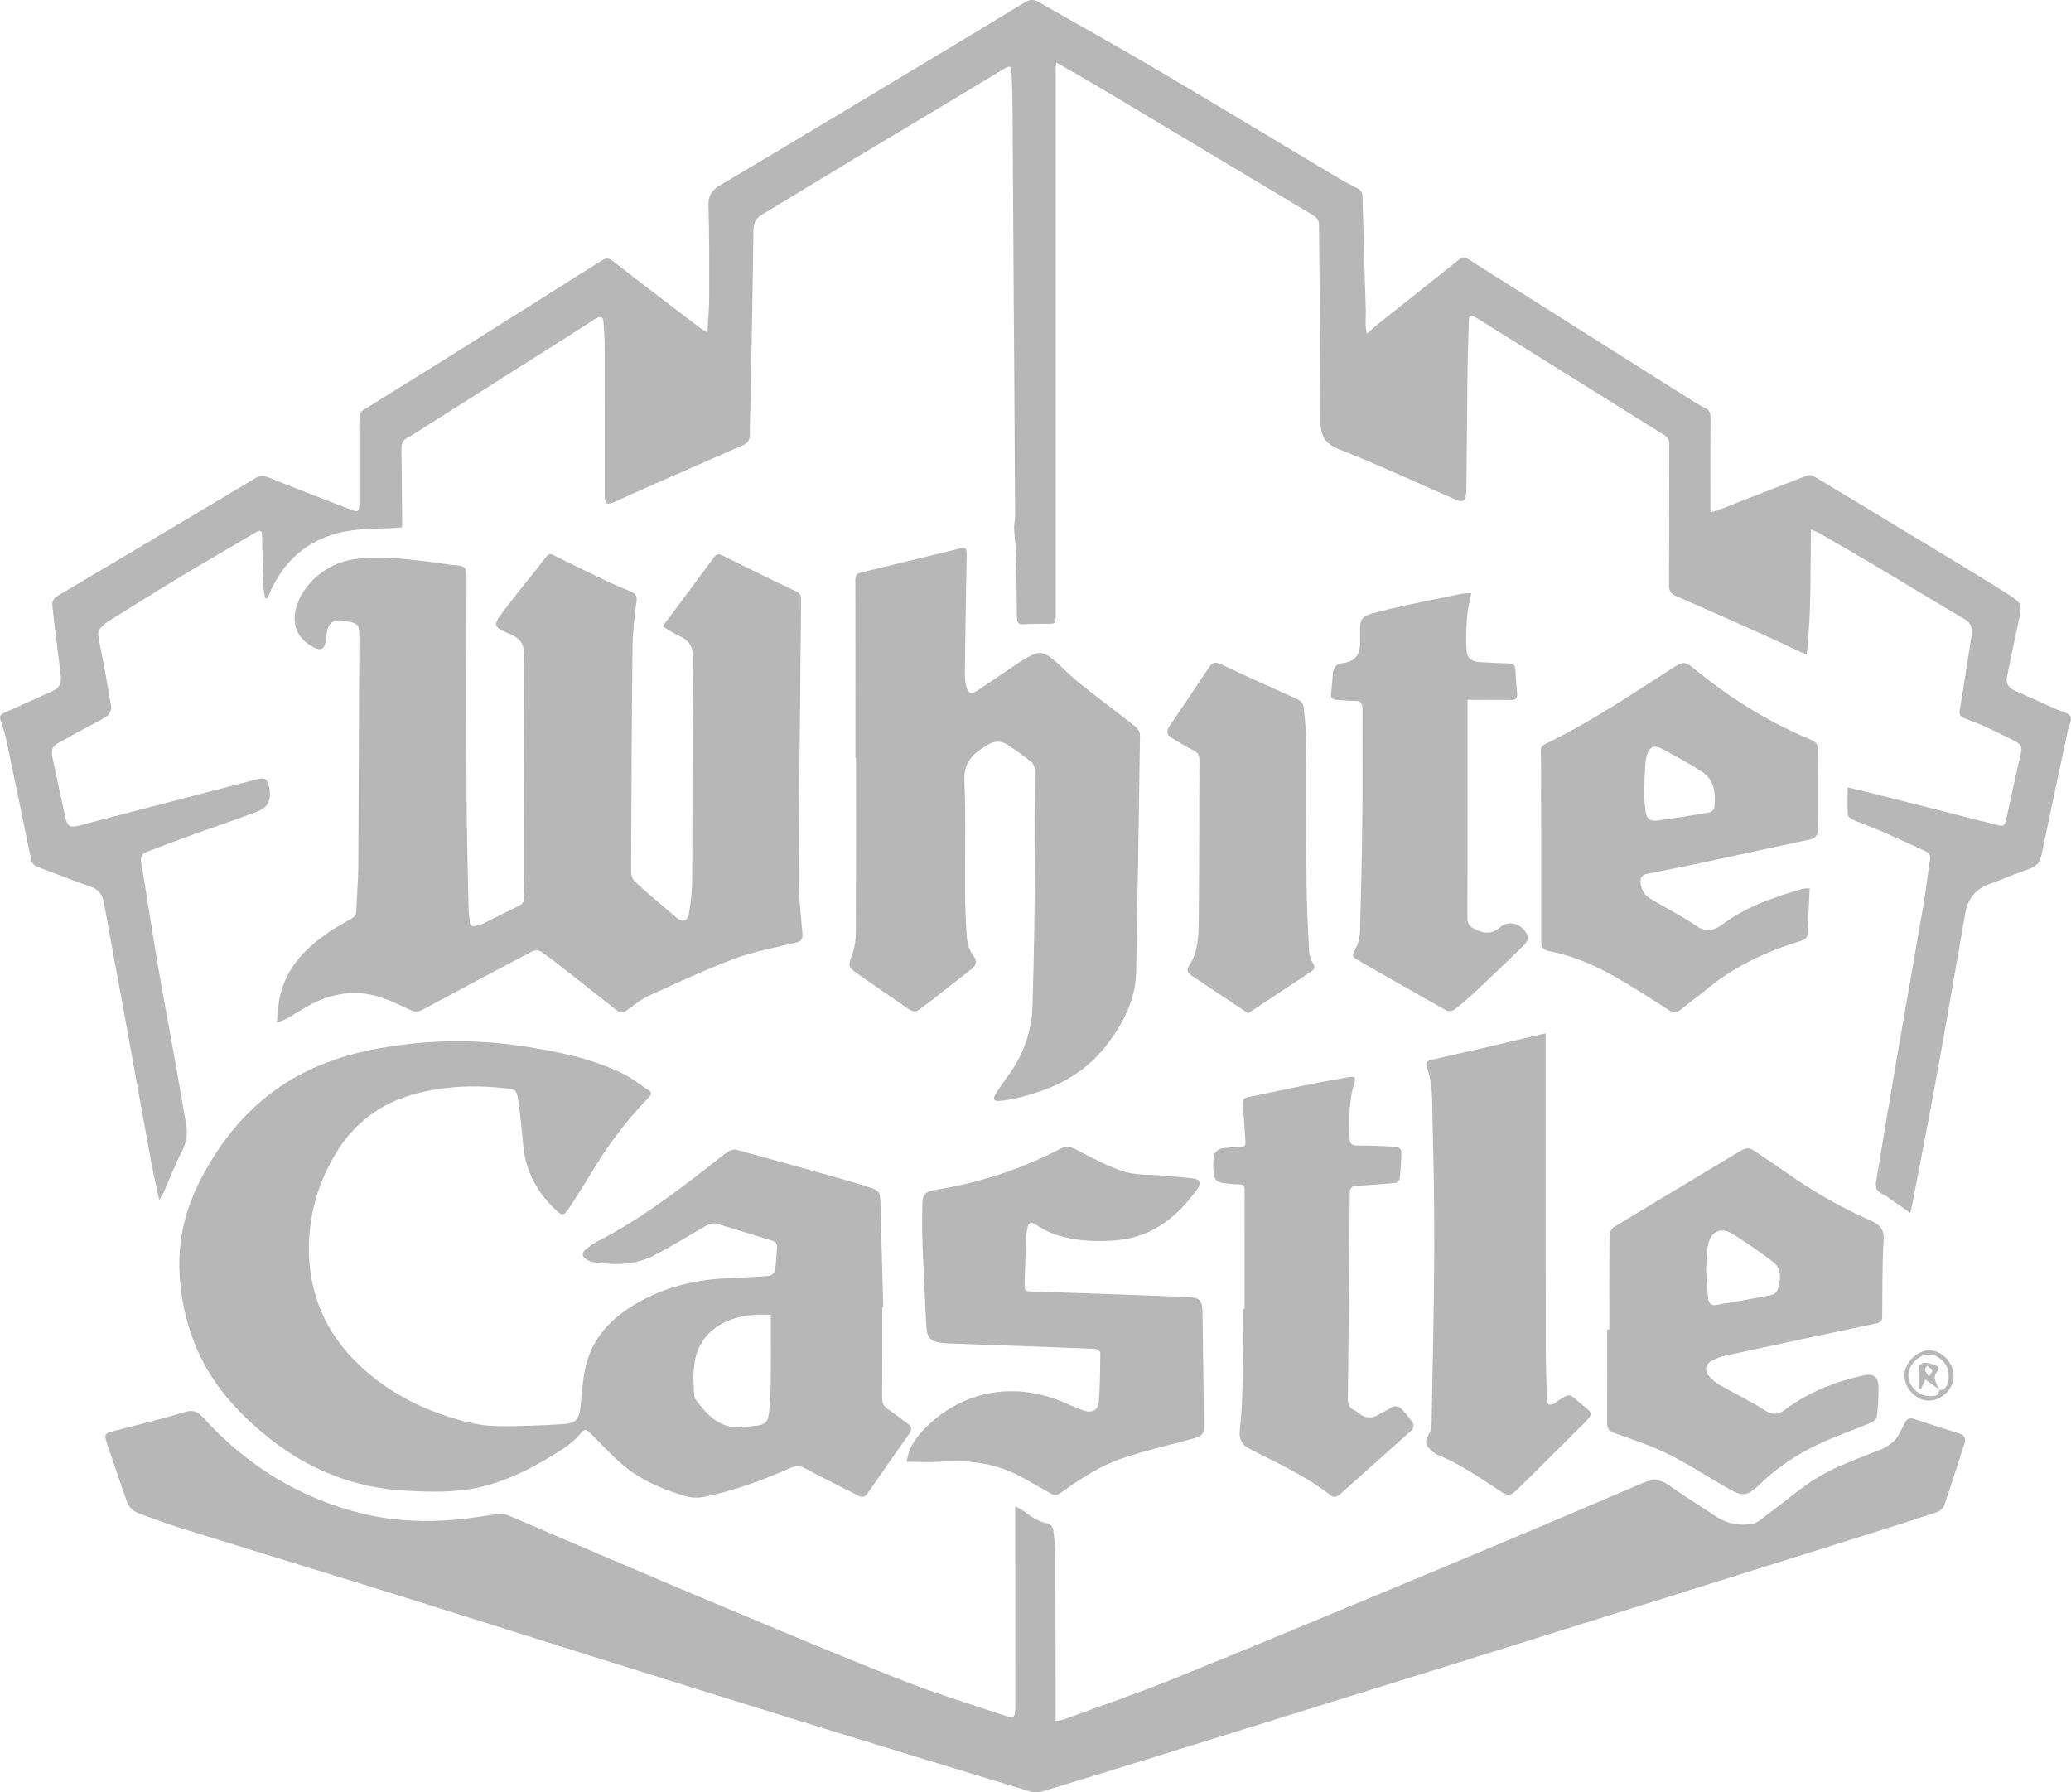 <svg width="52" height="45" viewBox="0 0 52 45" fill="none" xmlns="http://www.w3.org/2000/svg">
<g clip-path="url(#clip0_42_839)">
<path d="M47.968 30.454C47.777 30.322 47.612 30.207 47.448 30.093C47.412 30.068 47.379 30.038 47.34 30.019C47.111 29.908 47.074 29.855 47.116 29.604C47.286 28.574 47.459 27.544 47.635 26.516C47.852 25.254 48.077 23.994 48.292 22.732C48.358 22.347 48.401 21.959 48.462 21.573C48.481 21.451 48.414 21.4 48.327 21.36C47.956 21.19 47.586 21.02 47.212 20.857C46.993 20.762 46.766 20.685 46.547 20.59C46.487 20.565 46.402 20.507 46.398 20.459C46.382 20.242 46.391 20.024 46.391 19.767C46.647 19.829 46.887 19.884 47.126 19.945C48.12 20.197 49.114 20.452 50.109 20.704C50.32 20.757 50.335 20.747 50.382 20.532C50.504 19.979 50.622 19.426 50.748 18.875C50.783 18.723 50.691 18.657 50.59 18.605C50.339 18.475 50.084 18.352 49.827 18.235C49.659 18.158 49.485 18.096 49.313 18.028C49.219 17.991 49.187 17.938 49.206 17.825C49.312 17.203 49.405 16.578 49.504 15.954C49.533 15.772 49.489 15.639 49.32 15.54C48.551 15.085 47.788 14.621 47.02 14.164C46.58 13.902 46.136 13.647 45.692 13.392C45.629 13.355 45.559 13.332 45.473 13.294C45.451 14.351 45.484 15.382 45.363 16.44C44.924 16.236 44.523 16.044 44.117 15.863C43.437 15.558 42.756 15.257 42.073 14.96C41.95 14.906 41.907 14.834 41.908 14.697C41.913 13.512 41.91 12.328 41.913 11.144C41.913 11.044 41.884 10.984 41.798 10.93C40.239 9.959 38.681 8.985 37.123 8.012C37.091 7.992 37.057 7.974 37.024 7.956C36.931 7.906 36.884 7.926 36.882 8.041C36.873 8.427 36.854 8.812 36.849 9.197C36.837 10.222 36.829 11.246 36.819 12.27C36.818 12.309 36.818 12.348 36.813 12.386C36.788 12.588 36.733 12.623 36.549 12.543C35.581 12.122 34.624 11.675 33.644 11.288C33.268 11.14 33.153 10.958 33.156 10.552C33.166 8.916 33.131 7.28 33.117 5.644C33.116 5.53 33.071 5.464 32.977 5.407C31.223 4.359 29.471 3.308 27.716 2.26C27.329 2.029 26.936 1.808 26.525 1.571C26.517 1.632 26.507 1.672 26.507 1.712C26.506 6.284 26.507 10.856 26.507 15.428C26.507 15.661 26.502 15.664 26.266 15.661C26.081 15.659 25.896 15.661 25.712 15.673C25.587 15.682 25.535 15.646 25.534 15.511C25.53 14.955 25.52 14.399 25.506 13.843C25.5 13.645 25.47 13.449 25.462 13.251C25.459 13.15 25.49 13.048 25.489 12.947C25.468 9.488 25.446 6.03 25.422 2.571C25.42 2.312 25.408 2.054 25.397 1.795C25.395 1.755 25.385 1.696 25.359 1.68C25.334 1.665 25.278 1.687 25.244 1.707C24.684 2.043 24.125 2.382 23.565 2.718C22.851 3.147 22.135 3.573 21.421 4.003C20.661 4.461 19.904 4.926 19.142 5.382C18.987 5.474 18.92 5.582 18.918 5.776C18.902 7.224 18.871 8.672 18.844 10.12C18.839 10.385 18.824 10.649 18.828 10.913C18.831 11.053 18.768 11.128 18.654 11.178C17.927 11.497 17.2 11.815 16.473 12.135C16.13 12.286 15.787 12.438 15.445 12.594C15.238 12.688 15.184 12.657 15.184 12.429C15.184 11.173 15.185 9.917 15.182 8.661C15.182 8.475 15.167 8.288 15.154 8.102C15.143 7.942 15.09 7.918 14.942 8.011C14.629 8.208 14.318 8.41 14.005 8.608C12.795 9.375 11.584 10.142 10.374 10.908C10.332 10.934 10.289 10.957 10.245 10.979C10.126 11.04 10.077 11.13 10.079 11.271C10.091 11.898 10.093 12.526 10.098 13.154C10.098 13.175 10.093 13.197 10.088 13.241C10.005 13.247 9.921 13.258 9.836 13.26C9.309 13.274 8.774 13.273 8.272 13.448C7.602 13.681 7.116 14.147 6.812 14.801C6.778 14.873 6.746 14.946 6.713 15.019C6.694 15.018 6.675 15.018 6.656 15.017C6.642 14.914 6.618 14.812 6.614 14.709C6.599 14.285 6.59 13.862 6.579 13.439C6.576 13.312 6.527 13.303 6.426 13.363C5.775 13.749 5.118 14.126 4.47 14.517C3.882 14.871 3.302 15.238 2.719 15.601C2.659 15.638 2.606 15.687 2.554 15.735C2.471 15.81 2.449 15.892 2.474 16.013C2.59 16.589 2.697 17.167 2.792 17.747C2.804 17.819 2.746 17.941 2.684 17.981C2.474 18.115 2.248 18.222 2.028 18.342C1.833 18.448 1.638 18.556 1.445 18.666C1.322 18.737 1.28 18.844 1.311 18.988C1.422 19.498 1.524 20.01 1.641 20.518C1.697 20.759 1.76 20.785 1.999 20.723C3.487 20.336 4.974 19.949 6.462 19.562C6.652 19.513 6.717 19.556 6.756 19.754C6.823 20.091 6.741 20.27 6.426 20.389C5.892 20.59 5.35 20.77 4.814 20.965C4.435 21.101 4.06 21.246 3.683 21.388C3.558 21.435 3.521 21.509 3.546 21.655C3.689 22.495 3.812 23.338 3.954 24.177C4.079 24.914 4.22 25.648 4.351 26.384C4.463 27.011 4.572 27.638 4.679 28.266C4.719 28.496 4.671 28.704 4.562 28.916C4.397 29.237 4.268 29.577 4.122 29.907C4.094 29.97 4.056 30.028 3.998 30.132C3.92 29.759 3.845 29.437 3.785 29.112C3.554 27.853 3.328 26.593 3.099 25.334C2.937 24.447 2.77 23.562 2.611 22.674C2.574 22.467 2.485 22.333 2.275 22.261C1.833 22.11 1.401 21.932 0.961 21.773C0.855 21.735 0.801 21.676 0.779 21.567C0.574 20.572 0.369 19.576 0.16 18.582C0.126 18.421 0.081 18.261 0.021 18.108C-0.027 17.984 0.008 17.937 0.122 17.888C0.521 17.716 0.913 17.528 1.312 17.354C1.492 17.276 1.55 17.146 1.526 16.96C1.469 16.512 1.414 16.065 1.36 15.617C1.342 15.476 1.329 15.333 1.315 15.191C1.304 15.068 1.376 15 1.471 14.944C2.104 14.57 2.738 14.195 3.37 13.819C4.381 13.217 5.392 12.616 6.402 12.011C6.518 11.941 6.61 11.932 6.746 11.988C7.45 12.276 8.162 12.543 8.872 12.818C9.024 12.877 9.021 12.772 9.021 12.673C9.021 12.089 9.021 11.505 9.021 10.921C9.021 10.767 9.015 10.612 9.028 10.459C9.032 10.403 9.068 10.328 9.113 10.3C9.796 9.871 10.485 9.451 11.168 9.023C12.447 8.22 13.723 7.413 15.001 6.608C15.266 6.44 15.258 6.453 15.507 6.647C16.204 7.191 16.91 7.724 17.613 8.26C17.649 8.287 17.695 8.302 17.762 8.337C17.779 8.031 17.806 7.754 17.807 7.478C17.809 6.712 17.81 5.946 17.789 5.181C17.782 4.932 17.848 4.789 18.069 4.659C19.935 3.553 21.792 2.433 23.651 1.317C24.348 0.899 25.043 0.48 25.735 0.056C25.853 -0.016 25.955 -0.019 26.07 0.047C27.058 0.611 28.055 1.162 29.035 1.74C30.565 2.642 32.085 3.562 33.61 4.473C33.759 4.563 33.914 4.643 34.07 4.721C34.17 4.77 34.208 4.839 34.211 4.954C34.235 5.901 34.266 6.848 34.293 7.794C34.297 7.91 34.286 8.025 34.288 8.141C34.289 8.207 34.304 8.272 34.318 8.379C34.442 8.271 34.529 8.192 34.621 8.119C35.291 7.585 35.964 7.053 36.633 6.517C36.715 6.451 36.774 6.448 36.863 6.504C38.728 7.685 40.594 8.864 42.462 10.042C42.577 10.115 42.694 10.187 42.816 10.244C42.923 10.294 42.949 10.366 42.949 10.479C42.944 11.184 42.946 11.889 42.946 12.594C42.946 12.675 42.946 12.756 42.946 12.865C43.025 12.842 43.076 12.832 43.124 12.813C43.869 12.524 44.612 12.232 45.357 11.946C45.409 11.926 45.488 11.926 45.534 11.953C46.492 12.526 47.448 13.104 48.403 13.682C49.06 14.081 49.72 14.475 50.369 14.886C50.791 15.153 50.779 15.164 50.672 15.651C50.573 16.101 50.483 16.554 50.391 17.006C50.356 17.178 50.45 17.277 50.592 17.341C50.944 17.5 51.297 17.655 51.649 17.813C51.768 17.866 51.932 17.895 51.987 17.988C52.032 18.065 51.946 18.22 51.92 18.341C51.7 19.378 51.476 20.414 51.262 21.452C51.224 21.639 51.145 21.75 50.959 21.813C50.614 21.928 50.28 22.076 49.938 22.201C49.59 22.327 49.406 22.577 49.343 22.938C49.105 24.308 48.869 25.678 48.621 27.047C48.432 28.09 48.225 29.13 48.026 30.171C48.01 30.257 47.991 30.342 47.968 30.454Z" fill="#B7B7B8"/>
<path d="M25.491 37.818C25.572 37.862 25.637 37.888 25.691 37.929C25.883 38.076 26.079 38.208 26.324 38.254C26.373 38.264 26.436 38.347 26.445 38.403C26.474 38.609 26.497 38.819 26.498 39.027C26.504 40.36 26.504 41.693 26.506 43.026C26.506 43.08 26.506 43.134 26.506 43.212C26.585 43.196 26.648 43.191 26.705 43.17C27.623 42.834 28.549 42.518 29.456 42.152C31.396 41.368 33.328 40.563 35.26 39.758C37.257 38.926 39.253 38.089 41.241 37.235C41.501 37.124 41.684 37.132 41.907 37.291C42.288 37.563 42.689 37.808 43.079 38.069C43.357 38.255 43.668 38.309 43.983 38.263C44.124 38.243 44.255 38.117 44.38 38.023C44.717 37.772 45.04 37.502 45.382 37.259C45.871 36.912 46.427 36.703 46.98 36.488C47.241 36.387 47.519 36.298 47.67 36.025C47.723 35.929 47.775 35.832 47.822 35.733C47.872 35.63 47.935 35.584 48.055 35.624C48.436 35.751 48.819 35.872 49.202 35.993C49.332 36.035 49.366 36.115 49.323 36.246C49.154 36.762 48.994 37.282 48.817 37.796C48.792 37.868 48.702 37.943 48.626 37.968C48.038 38.163 47.448 38.349 46.857 38.534C45.375 39 43.893 39.464 42.411 39.928C40.597 40.496 38.784 41.066 36.969 41.632C34.2 42.494 31.43 43.353 28.661 44.213C27.831 44.47 27.001 44.726 26.169 44.977C26.08 45.003 25.972 45.01 25.885 44.983C24.144 44.456 22.404 43.924 20.666 43.388C18.959 42.861 17.253 42.33 15.548 41.797C13.661 41.206 11.777 40.607 9.89 40.019C8.107 39.463 6.32 38.919 4.536 38.365C4.189 38.257 3.849 38.124 3.506 38.003C3.342 37.945 3.231 37.837 3.174 37.667C3.01 37.183 2.839 36.703 2.678 36.219C2.611 36.018 2.634 35.986 2.837 35.933C3.436 35.776 4.039 35.634 4.631 35.454C4.838 35.391 4.952 35.428 5.092 35.581C6.207 36.809 7.558 37.64 9.168 38.017C9.92 38.193 10.686 38.22 11.453 38.153C11.804 38.122 12.152 38.057 12.502 38.013C12.569 38.004 12.647 38 12.708 38.025C13.075 38.175 13.438 38.336 13.803 38.491C15.275 39.117 16.744 39.749 18.22 40.366C19.695 40.983 21.169 41.603 22.657 42.188C23.47 42.509 24.308 42.766 25.137 43.043C25.49 43.16 25.492 43.151 25.492 42.774C25.491 41.259 25.491 39.744 25.491 38.229C25.491 38.104 25.491 37.978 25.491 37.818Z" fill="#B7B7B8"/>
<path d="M22.152 32.816C22.152 33.587 22.153 34.358 22.15 35.129C22.15 35.265 22.224 35.335 22.325 35.402C22.492 35.514 22.653 35.635 22.812 35.758C22.893 35.821 22.898 35.9 22.836 35.989C22.482 36.49 22.13 36.992 21.781 37.497C21.714 37.594 21.645 37.6 21.547 37.549C21.107 37.322 20.66 37.108 20.226 36.87C20.083 36.792 19.975 36.798 19.834 36.86C19.135 37.165 18.423 37.434 17.674 37.581C17.53 37.609 17.367 37.606 17.227 37.566C16.665 37.403 16.124 37.18 15.668 36.803C15.38 36.563 15.124 36.282 14.857 36.016C14.694 35.855 14.69 35.862 14.537 36.035C14.425 36.16 14.293 36.272 14.153 36.363C13.521 36.775 12.861 37.134 12.125 37.32C11.495 37.479 10.852 37.46 10.212 37.428C8.913 37.364 7.752 36.903 6.738 36.089C5.978 35.48 5.324 34.763 4.934 33.846C4.675 33.236 4.534 32.587 4.506 31.924C4.471 31.101 4.664 30.326 5.048 29.593C5.5 28.727 6.081 27.979 6.865 27.4C7.621 26.842 8.477 26.522 9.388 26.345C10.631 26.103 11.879 26.077 13.132 26.267C13.983 26.396 14.824 26.564 15.607 26.938C15.85 27.055 16.068 27.227 16.294 27.378C16.392 27.443 16.336 27.505 16.279 27.564C15.789 28.069 15.359 28.62 14.988 29.22C14.761 29.588 14.535 29.958 14.297 30.319C14.152 30.538 14.118 30.537 13.927 30.351C13.488 29.927 13.207 29.419 13.143 28.799C13.102 28.406 13.071 28.011 13.011 27.62C12.969 27.351 12.941 27.35 12.67 27.32C11.907 27.236 11.147 27.268 10.406 27.469C9.559 27.7 8.887 28.196 8.43 28.961C8.011 29.66 7.774 30.424 7.757 31.243C7.73 32.544 8.239 33.609 9.21 34.443C9.988 35.109 10.898 35.518 11.888 35.738C12.15 35.797 12.427 35.808 12.697 35.807C13.17 35.805 13.642 35.784 14.114 35.756C14.472 35.735 14.544 35.644 14.579 35.278C14.609 34.966 14.631 34.651 14.697 34.346C14.861 33.582 15.359 33.082 16.009 32.708C16.706 32.308 17.458 32.128 18.25 32.092C18.603 32.076 18.956 32.061 19.308 32.032C19.363 32.028 19.448 31.956 19.457 31.905C19.489 31.711 19.495 31.512 19.511 31.316C19.519 31.216 19.47 31.172 19.377 31.145C18.909 31.005 18.444 30.854 17.975 30.719C17.905 30.7 17.806 30.732 17.737 30.771C17.291 31.02 16.859 31.297 16.404 31.528C15.921 31.774 15.397 31.769 14.873 31.683C14.816 31.674 14.759 31.644 14.711 31.611C14.612 31.545 14.603 31.458 14.694 31.381C14.781 31.306 14.873 31.234 14.973 31.182C15.963 30.676 16.855 30.02 17.729 29.337C17.91 29.196 18.086 29.05 18.274 28.919C18.332 28.878 18.428 28.849 18.494 28.867C19.358 29.101 20.221 29.343 21.083 29.585C21.334 29.656 21.584 29.731 21.832 29.811C22.07 29.888 22.098 29.925 22.105 30.174C22.131 31.055 22.154 31.935 22.178 32.816C22.169 32.816 22.16 32.816 22.152 32.816ZM19.354 33.01C19.207 33.01 19.061 33 18.916 33.012C18.518 33.046 18.148 33.159 17.843 33.436C17.363 33.875 17.4 34.454 17.429 35.029C17.431 35.07 17.455 35.115 17.48 35.149C17.773 35.554 18.105 35.891 18.66 35.827C18.773 35.814 18.887 35.809 19 35.794C19.208 35.766 19.287 35.694 19.308 35.478C19.332 35.226 19.349 34.973 19.352 34.72C19.359 34.159 19.354 33.598 19.354 33.01Z" fill="#B7B7B8"/>
<path d="M16.638 15.724C17.085 15.126 17.508 14.561 17.927 13.993C17.995 13.901 18.052 13.902 18.147 13.949C18.721 14.235 19.295 14.518 19.875 14.792C20.113 14.905 20.115 14.893 20.113 15.147C20.092 17.455 20.066 19.762 20.056 22.07C20.054 22.525 20.11 22.98 20.148 23.435C20.16 23.569 20.123 23.632 19.989 23.664C19.473 23.79 18.943 23.883 18.448 24.067C17.721 24.338 17.016 24.669 16.309 24.991C16.108 25.083 15.928 25.226 15.749 25.359C15.649 25.434 15.576 25.437 15.478 25.359C15.021 24.995 14.56 24.635 14.099 24.276C13.927 24.142 13.756 24.005 13.574 23.886C13.524 23.853 13.425 23.852 13.37 23.881C12.445 24.367 11.522 24.857 10.602 25.355C10.498 25.411 10.423 25.408 10.318 25.361C10.016 25.227 9.716 25.069 9.398 24.992C8.829 24.855 8.276 24.96 7.76 25.243C7.574 25.345 7.396 25.462 7.212 25.567C7.148 25.603 7.075 25.624 6.949 25.676C6.979 25.421 6.985 25.21 7.031 25.007C7.191 24.304 7.652 23.824 8.216 23.43C8.403 23.3 8.605 23.189 8.803 23.076C8.883 23.03 8.942 22.988 8.946 22.88C8.958 22.512 8.993 22.144 8.996 21.776C9.008 19.87 9.014 17.964 9.021 16.059C9.022 15.652 9.019 15.652 8.617 15.584C8.368 15.542 8.236 15.642 8.205 15.898C8.199 15.941 8.195 15.985 8.19 16.029C8.154 16.318 8.062 16.365 7.817 16.219C7.46 16.006 7.329 15.686 7.432 15.279C7.588 14.664 8.194 14.146 8.866 14.044C9.487 13.951 10.102 14.024 10.718 14.095C10.977 14.125 11.234 14.177 11.493 14.195C11.67 14.207 11.716 14.278 11.715 14.451C11.71 16.318 11.707 18.185 11.716 20.052C11.72 20.977 11.747 21.902 11.766 22.828C11.768 22.932 11.792 23.035 11.795 23.139C11.798 23.237 11.842 23.268 11.929 23.249C11.993 23.235 12.059 23.224 12.117 23.196C12.42 23.048 12.72 22.894 13.022 22.745C13.127 22.693 13.178 22.624 13.158 22.496C13.142 22.394 13.152 22.288 13.152 22.183C13.151 20.283 13.141 18.382 13.161 16.482C13.164 16.18 13.082 16.038 12.816 15.925C12.367 15.734 12.364 15.709 12.661 15.317C13.007 14.858 13.375 14.416 13.729 13.963C13.809 13.862 13.877 13.931 13.943 13.962C14.38 14.171 14.813 14.389 15.25 14.597C15.436 14.686 15.63 14.758 15.819 14.842C16.001 14.923 15.999 14.967 15.974 15.16C15.927 15.519 15.886 15.881 15.882 16.242C15.862 18.126 15.853 20.01 15.846 21.893C15.846 21.976 15.886 22.084 15.944 22.137C16.28 22.442 16.625 22.737 16.973 23.027C17.15 23.175 17.264 23.139 17.302 22.91C17.347 22.64 17.378 22.364 17.379 22.09C17.39 20.251 17.381 18.412 17.405 16.573C17.409 16.259 17.324 16.079 17.049 15.963C16.916 15.908 16.798 15.819 16.638 15.724Z" fill="#B7B7B8"/>
<path d="M21.479 19.03C21.479 17.537 21.48 16.045 21.477 14.552C21.477 14.442 21.515 14.398 21.618 14.373C22.378 14.191 23.137 14.005 23.896 13.82C23.918 13.815 23.94 13.813 23.96 13.807C24.283 13.718 24.277 13.717 24.27 14.065C24.252 15.006 24.238 15.948 24.226 16.89C24.225 17.004 24.235 17.122 24.262 17.233C24.306 17.412 24.378 17.444 24.53 17.345C24.845 17.14 25.153 16.923 25.465 16.713C25.56 16.649 25.656 16.586 25.755 16.529C26.095 16.335 26.197 16.343 26.497 16.603C26.707 16.786 26.901 16.99 27.118 17.163C27.578 17.53 28.051 17.881 28.513 18.246C28.57 18.291 28.625 18.385 28.624 18.456C28.597 20.432 28.566 22.409 28.528 24.386C28.515 25.081 28.224 25.658 27.812 26.205C27.206 27.01 26.376 27.383 25.441 27.589C25.324 27.614 25.205 27.632 25.087 27.64C24.957 27.648 24.922 27.594 24.989 27.484C25.085 27.325 25.192 27.171 25.303 27.021C25.69 26.499 25.903 25.903 25.924 25.261C25.968 23.946 25.978 22.631 25.992 21.315C25.999 20.649 25.989 19.983 25.98 19.316C25.979 19.253 25.945 19.169 25.899 19.132C25.707 18.98 25.508 18.835 25.303 18.702C25.134 18.592 24.954 18.594 24.782 18.71C24.741 18.738 24.698 18.762 24.657 18.789C24.365 18.98 24.198 19.205 24.215 19.606C24.254 20.524 24.226 21.445 24.231 22.365C24.233 22.701 24.246 23.036 24.264 23.372C24.276 23.592 24.301 23.814 24.441 23.997C24.546 24.133 24.512 24.237 24.39 24.333C24.041 24.605 23.694 24.878 23.345 25.15C23.302 25.184 23.257 25.214 23.214 25.248C22.964 25.442 22.965 25.44 22.7 25.255C22.306 24.98 21.906 24.714 21.516 24.435C21.279 24.266 21.299 24.246 21.397 23.972C21.461 23.79 21.489 23.586 21.49 23.392C21.497 21.938 21.494 20.484 21.494 19.03C21.489 19.03 21.484 19.03 21.479 19.03Z" fill="#B7B7B8"/>
<path d="M22.768 36.7C22.8 36.387 22.971 36.124 23.194 35.892C24.131 34.918 25.449 34.665 26.721 35.212C26.886 35.283 27.048 35.361 27.218 35.416C27.431 35.483 27.574 35.404 27.59 35.182C27.621 34.776 27.624 34.369 27.627 33.962C27.628 33.929 27.546 33.867 27.5 33.865C26.29 33.816 25.078 33.774 23.867 33.73C23.802 33.728 23.737 33.724 23.672 33.716C23.36 33.681 23.276 33.604 23.258 33.28C23.219 32.577 23.187 31.873 23.161 31.169C23.149 30.856 23.157 30.541 23.159 30.227C23.161 29.998 23.238 29.913 23.462 29.878C24.564 29.702 25.616 29.367 26.608 28.849C26.748 28.777 26.857 28.776 27.001 28.851C27.396 29.054 27.791 29.274 28.21 29.41C28.512 29.509 28.854 29.485 29.178 29.514C29.432 29.537 29.687 29.554 29.94 29.583C30.123 29.604 30.173 29.702 30.064 29.852C29.573 30.533 28.968 31.037 28.1 31.132C27.564 31.19 27.035 31.163 26.52 31.003C26.337 30.946 26.165 30.843 25.999 30.742C25.885 30.672 25.828 30.693 25.801 30.815C25.782 30.906 25.768 30.999 25.764 31.092C25.749 31.466 25.738 31.841 25.727 32.215C25.721 32.416 25.733 32.418 25.938 32.425C27.225 32.468 28.512 32.511 29.799 32.563C30.142 32.576 30.189 32.634 30.194 32.984C30.208 33.865 30.217 34.746 30.228 35.627C30.233 36.054 30.232 36.047 29.82 36.155C29.275 36.298 28.725 36.43 28.19 36.608C27.625 36.797 27.127 37.131 26.641 37.474C26.544 37.542 26.47 37.547 26.375 37.492C26.153 37.365 25.928 37.242 25.706 37.115C25.065 36.745 24.372 36.648 23.646 36.697C23.362 36.717 23.074 36.7 22.768 36.7Z" fill="#B7B7B8"/>
<path d="M45.438 22.304C45.421 22.694 45.403 23.057 45.39 23.419C45.384 23.574 45.288 23.601 45.161 23.64C44.319 23.902 43.531 24.275 42.843 24.844C42.633 25.018 42.409 25.176 42.199 25.35C42.094 25.437 42.016 25.433 41.901 25.359C41.42 25.051 40.94 24.737 40.441 24.462C39.954 24.194 39.438 23.985 38.89 23.878C38.723 23.845 38.697 23.744 38.697 23.594C38.699 22.118 38.695 20.642 38.694 19.166C38.694 18.67 38.602 18.784 39.061 18.55C40.059 18.042 40.987 17.42 41.927 16.817C42.302 16.578 42.292 16.59 42.636 16.868C43.454 17.529 44.34 18.082 45.303 18.501C45.328 18.512 45.354 18.521 45.379 18.532C45.653 18.655 45.644 18.655 45.64 18.959C45.633 19.576 45.629 20.193 45.642 20.809C45.646 20.98 45.589 21.044 45.438 21.077C44.514 21.273 43.592 21.477 42.668 21.674C42.233 21.767 41.797 21.853 41.36 21.936C41.232 21.961 41.184 22.031 41.192 22.154C41.204 22.339 41.297 22.479 41.45 22.57C41.824 22.793 42.215 22.989 42.575 23.234C42.832 23.409 43.009 23.386 43.257 23.201C43.85 22.759 44.544 22.524 45.245 22.319C45.299 22.303 45.361 22.309 45.438 22.304ZM41.277 19.791C41.288 19.96 41.288 20.159 41.316 20.354C41.346 20.564 41.421 20.626 41.624 20.599C42.059 20.542 42.493 20.471 42.925 20.396C42.973 20.388 43.043 20.321 43.047 20.276C43.081 19.893 43.049 19.533 42.656 19.328C42.612 19.306 42.575 19.271 42.533 19.247C42.254 19.09 41.979 18.923 41.693 18.781C41.526 18.698 41.416 18.763 41.355 18.943C41.337 19 41.324 19.06 41.319 19.12C41.303 19.334 41.292 19.548 41.277 19.791Z" fill="#B7B7B8"/>
<path d="M40.408 33.379C40.408 32.592 40.405 31.804 40.413 31.017C40.414 30.944 40.466 30.842 40.525 30.806C41.582 30.164 42.645 29.532 43.703 28.893C43.82 28.822 43.923 28.809 44.035 28.884C44.324 29.079 44.614 29.273 44.899 29.473C45.549 29.928 46.233 30.321 46.958 30.638C47.191 30.739 47.313 30.854 47.295 31.146C47.257 31.777 47.264 32.411 47.26 33.044C47.259 33.161 47.225 33.202 47.111 33.226C45.841 33.492 44.572 33.764 43.304 34.039C43.185 34.065 43.067 34.117 42.959 34.177C42.825 34.254 42.794 34.405 42.894 34.528C42.972 34.623 43.071 34.709 43.177 34.77C43.555 34.987 43.95 35.175 44.316 35.409C44.523 35.541 44.652 35.517 44.839 35.378C45.421 34.947 46.083 34.687 46.784 34.531C47.049 34.471 47.169 34.571 47.168 34.84C47.167 35.087 47.155 35.336 47.125 35.581C47.118 35.636 47.025 35.698 46.96 35.726C46.524 35.908 46.075 36.062 45.649 36.263C45.11 36.517 44.617 36.849 44.183 37.266C43.868 37.569 43.755 37.58 43.377 37.363C42.876 37.076 42.391 36.756 41.875 36.501C41.444 36.287 40.979 36.14 40.525 35.975C40.395 35.928 40.351 35.863 40.352 35.725C40.357 34.943 40.354 34.161 40.354 33.379C40.372 33.379 40.39 33.379 40.408 33.379ZM42.836 31.884C42.853 32.116 42.868 32.346 42.886 32.576C42.895 32.697 42.952 32.785 43.081 32.764C43.555 32.685 44.029 32.602 44.501 32.507C44.559 32.495 44.633 32.413 44.648 32.35C44.735 32.006 44.711 31.821 44.467 31.641C44.152 31.409 43.831 31.182 43.498 30.977C43.205 30.797 42.952 30.918 42.886 31.262C42.847 31.465 42.851 31.676 42.836 31.884Z" fill="#B7B7B8"/>
<path d="M38.81 25.944C38.81 26.004 38.81 26.052 38.81 26.101C38.81 28.645 38.809 31.19 38.812 33.734C38.813 34.202 38.828 34.67 38.84 35.138C38.842 35.182 38.86 35.256 38.884 35.262C38.928 35.274 38.993 35.26 39.032 35.232C39.465 34.923 39.391 35.004 39.717 35.261C40.012 35.493 40.011 35.496 39.737 35.769C39.202 36.302 38.669 36.836 38.13 37.364C37.922 37.567 37.877 37.574 37.635 37.415C37.139 37.089 36.651 36.749 36.096 36.526C36.033 36.5 35.976 36.45 35.924 36.402C35.774 36.264 35.773 36.189 35.877 36.01C35.918 35.938 35.943 35.846 35.945 35.763C35.971 34.342 36.005 32.922 36.012 31.501C36.017 30.389 36 29.276 35.969 28.165C35.956 27.701 35.989 27.227 35.821 26.776C35.776 26.656 35.866 26.627 35.957 26.606C36.481 26.486 37.005 26.367 37.528 26.245C37.914 26.155 38.298 26.061 38.684 25.97C38.72 25.961 38.756 25.955 38.81 25.944Z" fill="#B7B7B8"/>
<path d="M31.248 32.864C31.248 31.873 31.247 30.881 31.25 29.89C31.251 29.778 31.223 29.732 31.105 29.735C30.992 29.739 30.878 29.717 30.764 29.707C30.553 29.689 30.497 29.642 30.473 29.431C30.46 29.317 30.46 29.199 30.469 29.084C30.482 28.926 30.575 28.837 30.733 28.824C30.874 28.812 31.015 28.794 31.156 28.791C31.252 28.789 31.279 28.75 31.272 28.661C31.248 28.359 31.238 28.056 31.2 27.756C31.183 27.614 31.233 27.567 31.352 27.542C31.895 27.431 32.436 27.314 32.978 27.205C33.271 27.146 33.565 27.097 33.859 27.044C34.017 27.015 34.056 27.05 34.004 27.206C33.855 27.656 33.882 28.118 33.889 28.58C33.891 28.724 33.95 28.761 34.089 28.76C34.42 28.759 34.751 28.774 35.082 28.794C35.121 28.796 35.189 28.87 35.188 28.91C35.184 29.141 35.169 29.372 35.144 29.601C35.139 29.639 35.071 29.696 35.029 29.7C34.71 29.73 34.39 29.755 34.07 29.77C33.945 29.775 33.891 29.825 33.891 29.947C33.891 30.035 33.891 30.123 33.89 30.211C33.876 31.846 33.863 33.482 33.844 35.118C33.843 35.257 33.879 35.35 34.007 35.405C34.046 35.422 34.081 35.452 34.114 35.479C34.278 35.61 34.444 35.625 34.624 35.509C34.711 35.453 34.812 35.42 34.896 35.36C35.011 35.278 35.117 35.295 35.203 35.385C35.308 35.494 35.403 35.615 35.484 35.743C35.506 35.776 35.48 35.874 35.445 35.907C34.878 36.419 34.306 36.926 33.736 37.434C33.687 37.477 33.643 37.531 33.586 37.56C33.547 37.581 33.473 37.588 33.443 37.565C32.823 37.08 32.117 36.749 31.422 36.4C31.193 36.286 31.099 36.16 31.133 35.867C31.199 35.312 31.196 34.747 31.209 34.185C31.22 33.745 31.211 33.305 31.211 32.864C31.224 32.864 31.236 32.864 31.248 32.864Z" fill="#B7B7B8"/>
<path d="M36.941 14.889C36.902 15.108 36.85 15.299 36.836 15.493C36.815 15.771 36.803 16.051 36.823 16.328C36.838 16.535 36.958 16.613 37.169 16.624C37.407 16.636 37.646 16.651 37.885 16.656C37.995 16.658 38.043 16.705 38.05 16.812C38.061 17.01 38.07 17.208 38.092 17.405C38.106 17.54 38.056 17.576 37.929 17.574C37.577 17.567 37.224 17.571 36.848 17.571C36.848 17.638 36.848 17.696 36.848 17.755C36.848 19.522 36.85 21.289 36.845 23.057C36.845 23.189 36.894 23.253 37.001 23.31C37.234 23.433 37.44 23.479 37.67 23.276C37.9 23.075 38.272 23.214 38.36 23.519C38.376 23.575 38.321 23.675 38.27 23.725C37.876 24.111 37.476 24.492 37.074 24.869C36.894 25.037 36.708 25.199 36.515 25.351C36.47 25.386 36.368 25.397 36.319 25.37C35.607 24.972 34.899 24.566 34.19 24.161C34.171 24.15 34.152 24.14 34.133 24.129C33.926 24.004 33.938 24.005 34.049 23.793C34.11 23.677 34.143 23.533 34.147 23.4C34.174 22.465 34.197 21.53 34.206 20.594C34.216 19.669 34.206 18.744 34.211 17.819C34.212 17.672 34.183 17.591 34.016 17.597C33.87 17.602 33.724 17.577 33.577 17.573C33.463 17.57 33.407 17.532 33.423 17.404C33.444 17.235 33.45 17.064 33.468 16.895C33.482 16.759 33.554 16.673 33.692 16.652C33.708 16.649 33.724 16.646 33.741 16.644C34.013 16.602 34.15 16.442 34.15 16.163C34.15 16.048 34.149 15.932 34.148 15.816C34.147 15.56 34.203 15.47 34.452 15.402C34.739 15.322 35.031 15.256 35.322 15.193C35.778 15.094 36.235 15.002 36.693 14.91C36.764 14.895 36.839 14.897 36.941 14.889Z" fill="#B7B7B8"/>
<path d="M31.338 25.44C30.869 25.127 30.393 24.809 29.917 24.492C29.826 24.431 29.785 24.351 29.85 24.255C30.093 23.897 30.094 23.483 30.099 23.079C30.113 21.746 30.11 20.414 30.116 19.081C30.117 18.964 30.077 18.892 29.967 18.837C29.777 18.744 29.594 18.635 29.415 18.522C29.302 18.45 29.278 18.354 29.364 18.229C29.701 17.737 30.033 17.24 30.365 16.744C30.441 16.631 30.517 16.611 30.652 16.674C31.285 16.975 31.925 17.263 32.565 17.55C32.674 17.599 32.729 17.672 32.738 17.785C32.761 18.07 32.799 18.355 32.801 18.64C32.808 19.819 32.797 20.997 32.806 22.176C32.811 22.748 32.842 23.32 32.87 23.892C32.876 23.991 32.914 24.099 32.967 24.183C33.032 24.288 32.999 24.341 32.914 24.397C32.391 24.742 31.87 25.088 31.338 25.44Z" fill="#B7B7B8"/>
<path d="M48.422 35.164C48.108 35.161 47.813 34.849 47.818 34.524C47.823 34.21 48.136 33.899 48.445 33.901C48.762 33.903 49.061 34.223 49.054 34.555C49.048 34.879 48.748 35.167 48.422 35.164ZM48.699 34.896C48.73 34.894 48.77 34.902 48.791 34.886C48.935 34.782 48.934 34.623 48.925 34.469C48.91 34.22 48.64 33.987 48.401 34.007C48.135 34.029 47.889 34.316 47.917 34.572C47.952 34.887 48.288 35.135 48.638 35.027C48.67 35.017 48.682 34.939 48.704 34.892L48.699 34.896Z" fill="#B7B7B8"/>
<path d="M48.704 34.892C48.587 34.809 48.471 34.726 48.346 34.636C48.31 34.71 48.271 34.79 48.232 34.87C48.215 34.867 48.197 34.863 48.179 34.86C48.179 34.678 48.172 34.496 48.184 34.315C48.187 34.277 48.261 34.216 48.303 34.215C48.392 34.214 48.485 34.236 48.57 34.266C48.704 34.315 48.703 34.357 48.613 34.473C48.581 34.513 48.571 34.592 48.585 34.644C48.609 34.732 48.66 34.812 48.699 34.896C48.7 34.896 48.704 34.892 48.704 34.892ZM48.431 34.557C48.477 34.48 48.525 34.431 48.515 34.412C48.488 34.363 48.438 34.326 48.396 34.285C48.373 34.319 48.327 34.358 48.331 34.388C48.338 34.434 48.38 34.475 48.431 34.557Z" fill="#B7B7B8"/>
</g>
<defs>
<clipPath id="clip0_42_839">
<rect width="52" height="45" fill="white"/>
</clipPath>
</defs>
</svg>
